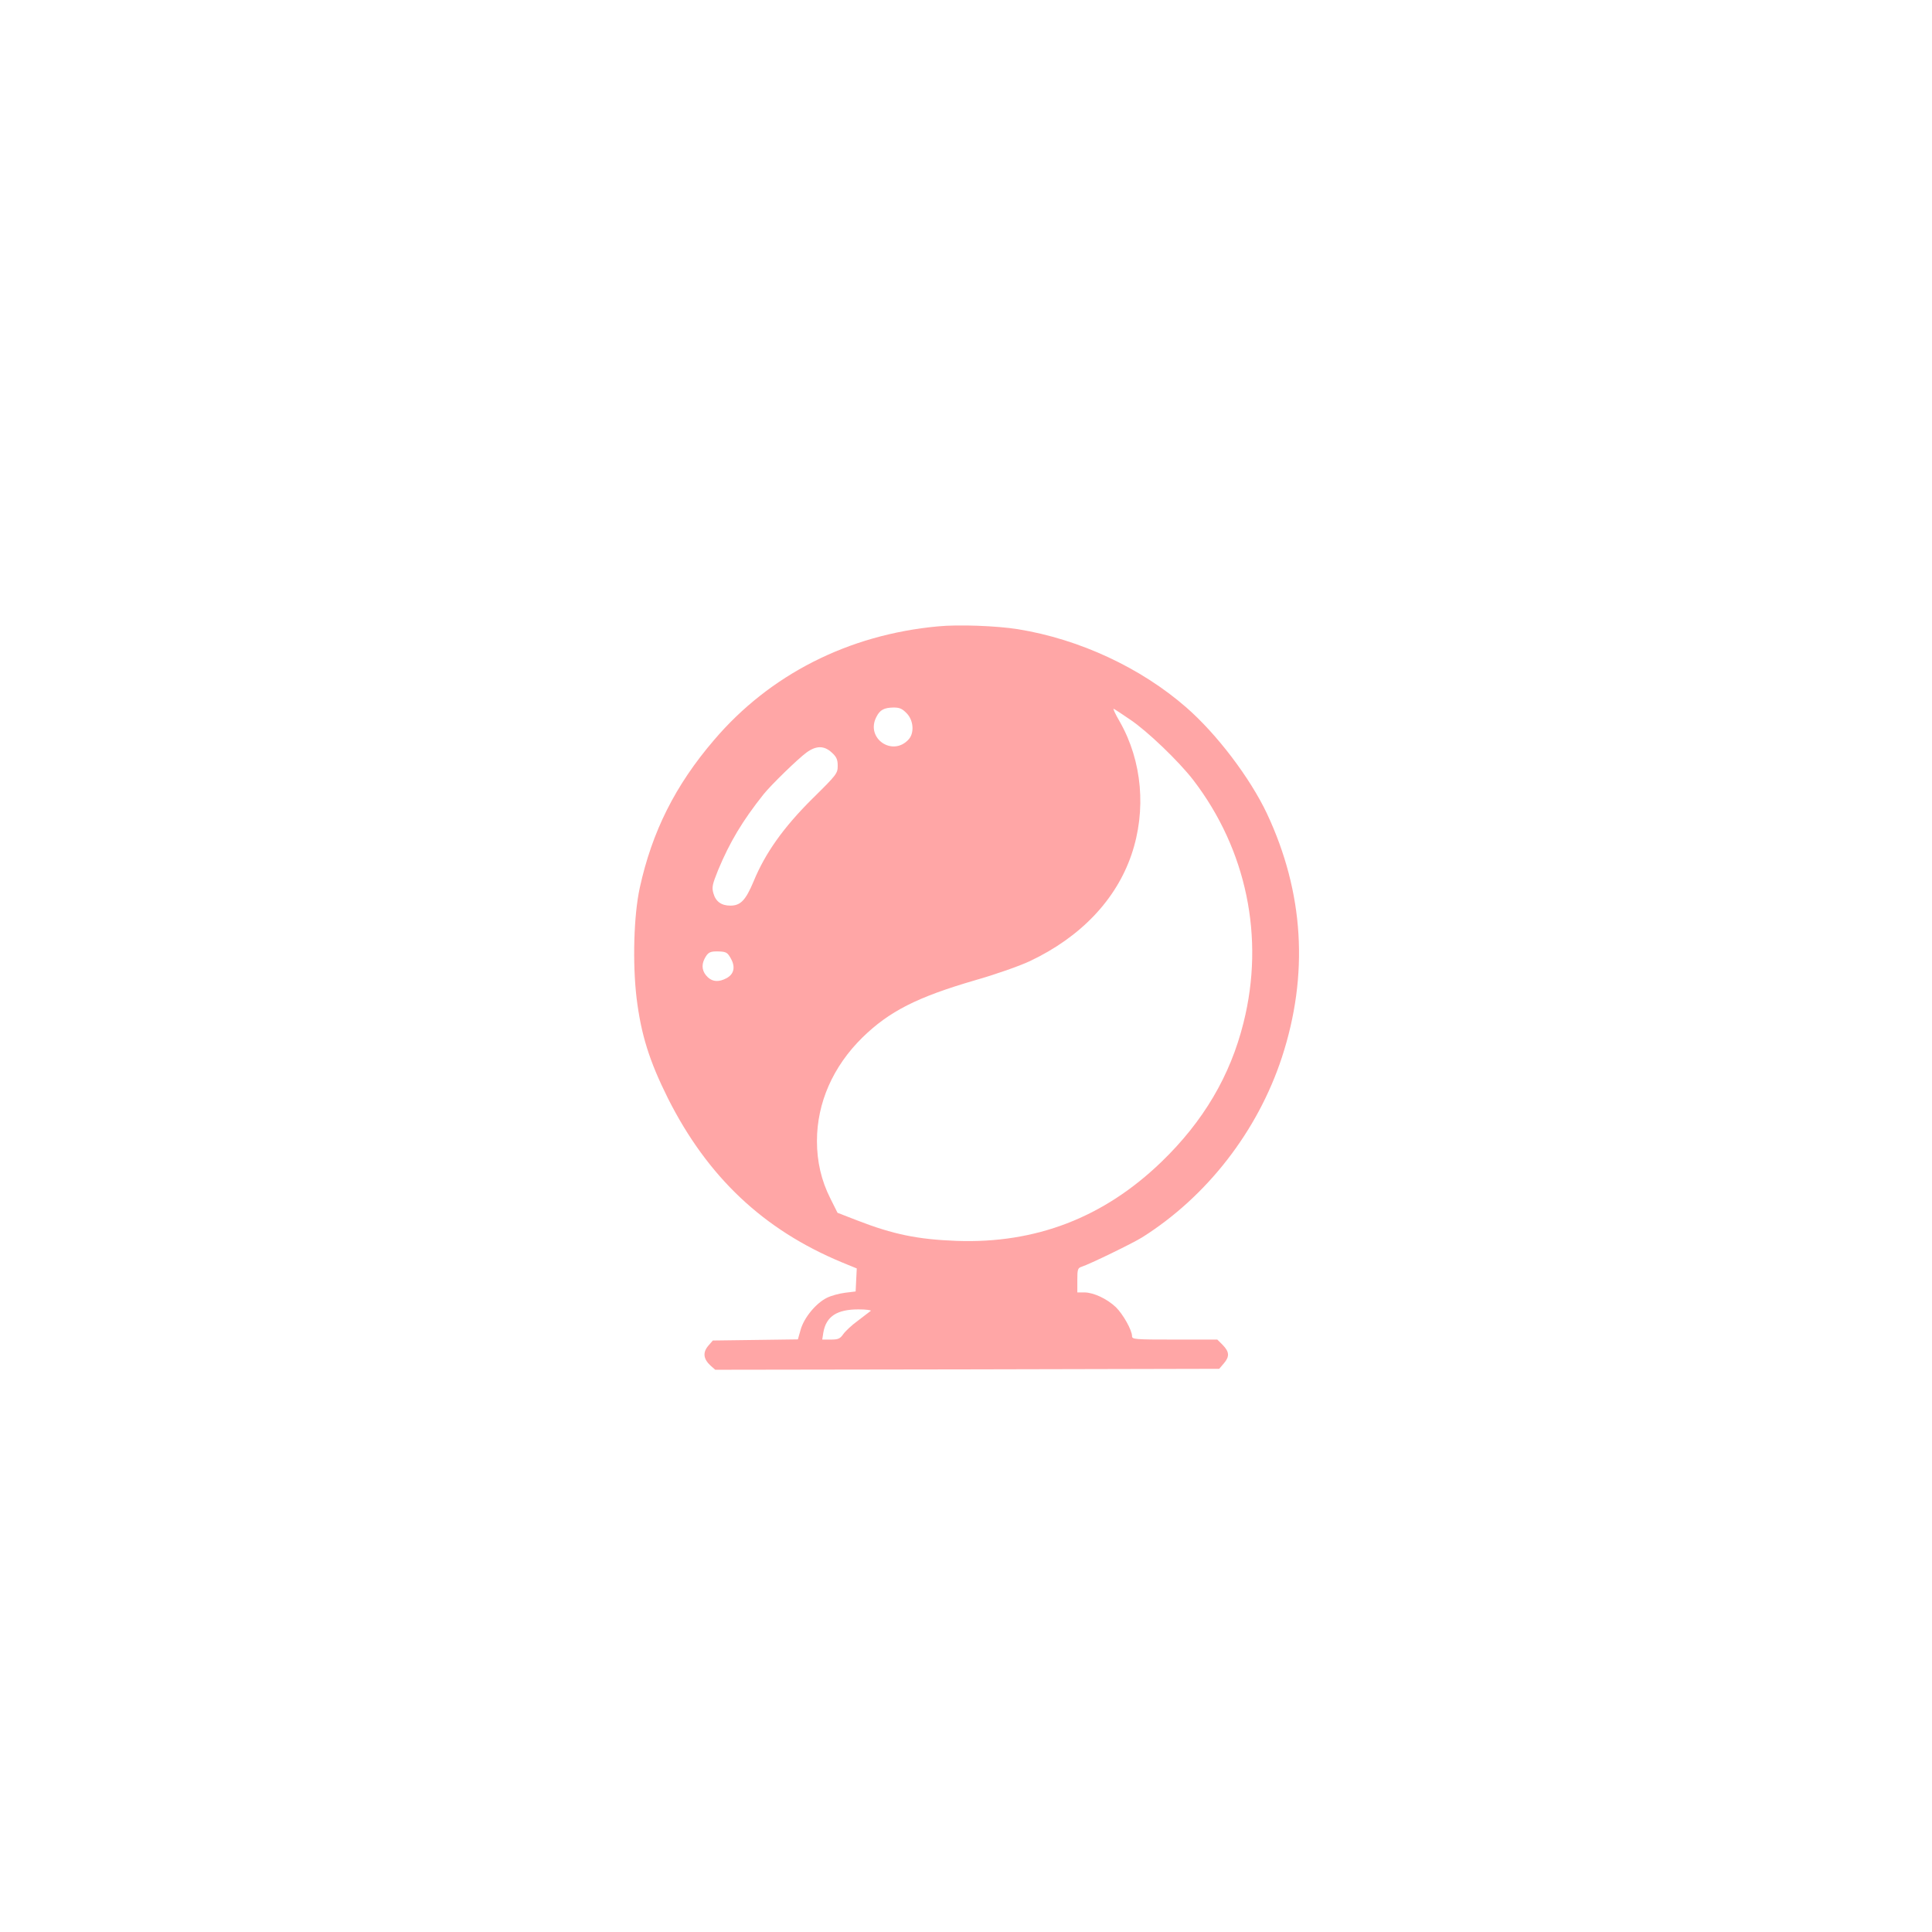 <?xml version="1.0" standalone="no"?>
<!DOCTYPE svg PUBLIC "-//W3C//DTD SVG 20010904//EN"
 "http://www.w3.org/TR/2001/REC-SVG-20010904/DTD/svg10.dtd">
<svg version="1.0" xmlns="http://www.w3.org/2000/svg"
 width="1024pt" height="1024pt" viewBox="0 0 1024 1024"
 preserveAspectRatio="xMidYMid meet">

<g transform="translate(0,1024) scale(0.1,-0.1)"
fill="#ffa6a6" stroke="none">
<path d="M4970 6920 c-473 -44 -890 -255 -1186 -603 -205 -239 -328 -485 -393
-782 -32 -146 -39 -399 -17 -585 24 -194 67 -332 166 -531 210 -417 506 -697
923 -870 l78 -32 -3 -61 -3 -61 -57 -7 c-31 -4 -75 -16 -96 -27 -58 -29 -120
-105 -138 -167 l-15 -53 -225 -3 -226 -3 -25 -29 c-29 -35 -25 -69 13 -104
l25 -22 1336 2 1335 3 24 28 c32 37 30 62 -5 98 l-29 29 -226 0 c-209 0 -226
1 -226 18 0 32 -48 117 -86 154 -48 45 -117 77 -166 78 l-38 0 0 64 c0 58 2
65 23 72 41 13 270 124 321 156 343 216 612 563 740 953 144 440 117 875 -79
1293 -90 190 -266 422 -428 563 -241 210 -565 361 -891 414 -112 18 -316 26
-426 15z m-164 -461 c36 -37 41 -104 10 -138 -85 -94 -230 6 -171 119 19 38
41 49 91 50 32 0 46 -6 70 -31z m1184 -33 c91 -61 258 -221 335 -321 282 -368
379 -835 266 -1285 -70 -282 -213 -524 -436 -739 -306 -295 -666 -433 -1085
-418 -206 8 -335 34 -528 109 l-103 40 -38 76 c-48 95 -71 196 -71 304 0 203
85 395 240 548 143 140 291 215 600 305 109 31 236 76 289 101 268 127 456
324 538 564 80 235 57 496 -62 705 -24 41 -38 72 -32 68 7 -3 46 -29 87 -57z
m-1581 -175 c25 -23 31 -37 31 -70 0 -40 -5 -47 -135 -175 -152 -151 -249
-287 -311 -438 -42 -100 -69 -128 -123 -128 -48 0 -78 22 -90 66 -9 32 -5 47
25 122 62 149 129 261 241 402 40 50 181 187 227 221 52 38 94 38 135 0z
m-535 -1092 c25 -45 16 -83 -24 -104 -40 -21 -72 -19 -98 5 -30 28 -36 62 -18
98 19 36 29 41 81 39 35 -2 42 -7 59 -38z m741 -1867 c-6 -4 -36 -28 -68 -52
-32 -23 -67 -56 -78 -72 -17 -24 -27 -28 -66 -28 l-45 0 6 38 c15 85 72 122
186 122 40 0 70 -4 65 -8z"/>
</g>
</svg>

